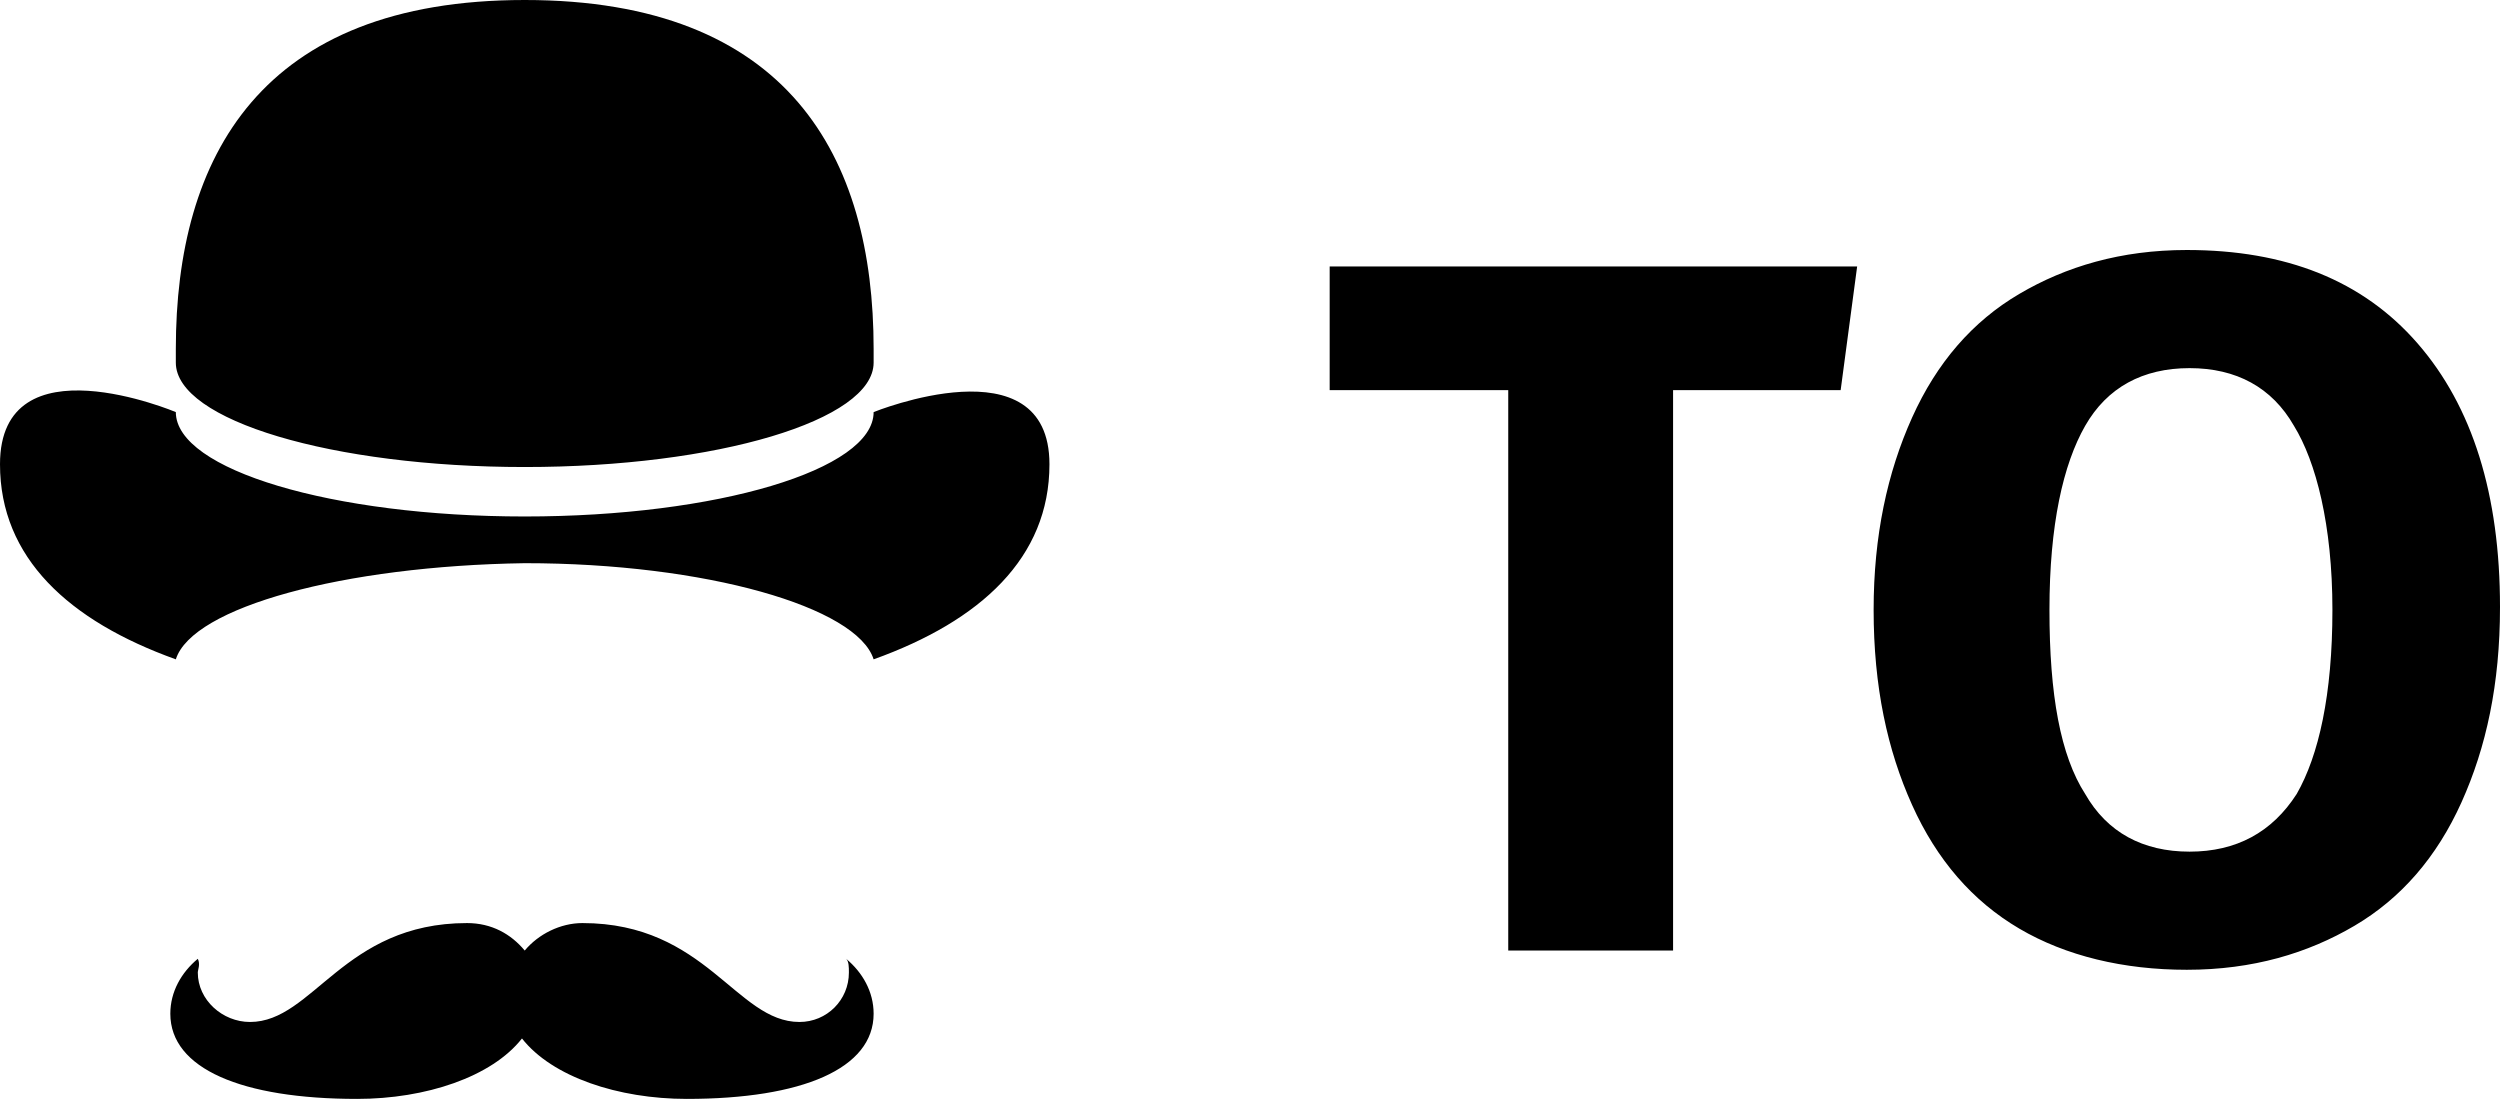 <?xml version="1.0" encoding="UTF-8"?> <!-- Generator: Adobe Illustrator 20.1.0, SVG Export Plug-In . SVG Version: 6.00 Build 0) --> <svg xmlns="http://www.w3.org/2000/svg" xmlns:xlink="http://www.w3.org/1999/xlink" id="Layer_1" x="0px" y="0px" viewBox="0 0 91 40" style="enable-background:new 0 0 91 40;" xml:space="preserve"> <style type="text/css"> .st0{fill-rule:evenodd;clip-rule:evenodd;} </style> <path class="st0" d="M89.6,29.2c-0.9,2-2.2,3.5-3.9,4.5s-3.7,1.6-6.1,1.6c-2.3,0-4.4-0.5-6.1-1.5c-1.7-1-3-2.5-3.9-4.5 c-0.9-2-1.4-4.3-1.4-7.1c0-2.7,0.5-5,1.4-7c0.9-2,2.2-3.5,3.9-4.5c1.7-1,3.7-1.6,6.1-1.6c3.6,0,6.4,1.1,8.4,3.4c2,2.3,3,5.5,3,9.6 C91,24.9,90.5,27.2,89.6,29.2z M83.5,15.5c-0.8-1.4-2.1-2.1-3.8-2.1c-1.7,0-3,0.7-3.8,2.1c-0.8,1.4-1.3,3.6-1.3,6.7 c0,3.1,0.4,5.3,1.3,6.7c0.8,1.4,2.1,2.1,3.8,2.1c1.7,0,3-0.7,3.9-2.1c0.8-1.4,1.3-3.6,1.3-6.7S84.3,16.8,83.5,15.5z M60.9,14.2v20.4 h-6V14.2h-6.5V9.7h19.2l-0.6,4.5H60.9z M31.8,24c-0.6-1.9-6.1-3.5-12.7-3.5C12.5,20.6,7,22.1,6.4,24C2.5,22.6,0,20.3,0,16.9 C0,12.3,6.4,15,6.4,15c0,2.1,5.7,3.8,12.7,3.8c7,0,12.7-1.7,12.7-3.8c0,0,6.4-2.6,6.4,1.9C38.2,20.3,35.7,22.6,31.8,24z M19.1,17 c-7,0-12.7-1.7-12.7-3.8v-0.5C6.4,5.7,9.5,0,19.1,0s12.7,5.7,12.7,12.7v0.5C31.8,15.3,26.1,17,19.1,17z M7.2,35.4 c0,1,0.9,1.8,1.9,1.8c2.3,0,3.4-3.6,7.9-3.6c0.9,0,1.6,0.4,2.1,1c0.5-0.6,1.3-1,2.1-1c4.5,0,5.6,3.6,7.9,3.6c1,0,1.8-0.8,1.8-1.8 c0-0.2,0-0.4-0.1-0.5c0.6,0.5,1,1.2,1,2c0,2-2.6,3.1-6.8,3.1c-2.5,0-4.9-0.8-6-2.2c-1.1,1.4-3.5,2.2-6,2.2c-4.2,0-6.8-1.1-6.8-3.1 c0-0.8,0.4-1.5,1-2C7.3,35.1,7.2,35.3,7.2,35.4z"></path> </svg> 
